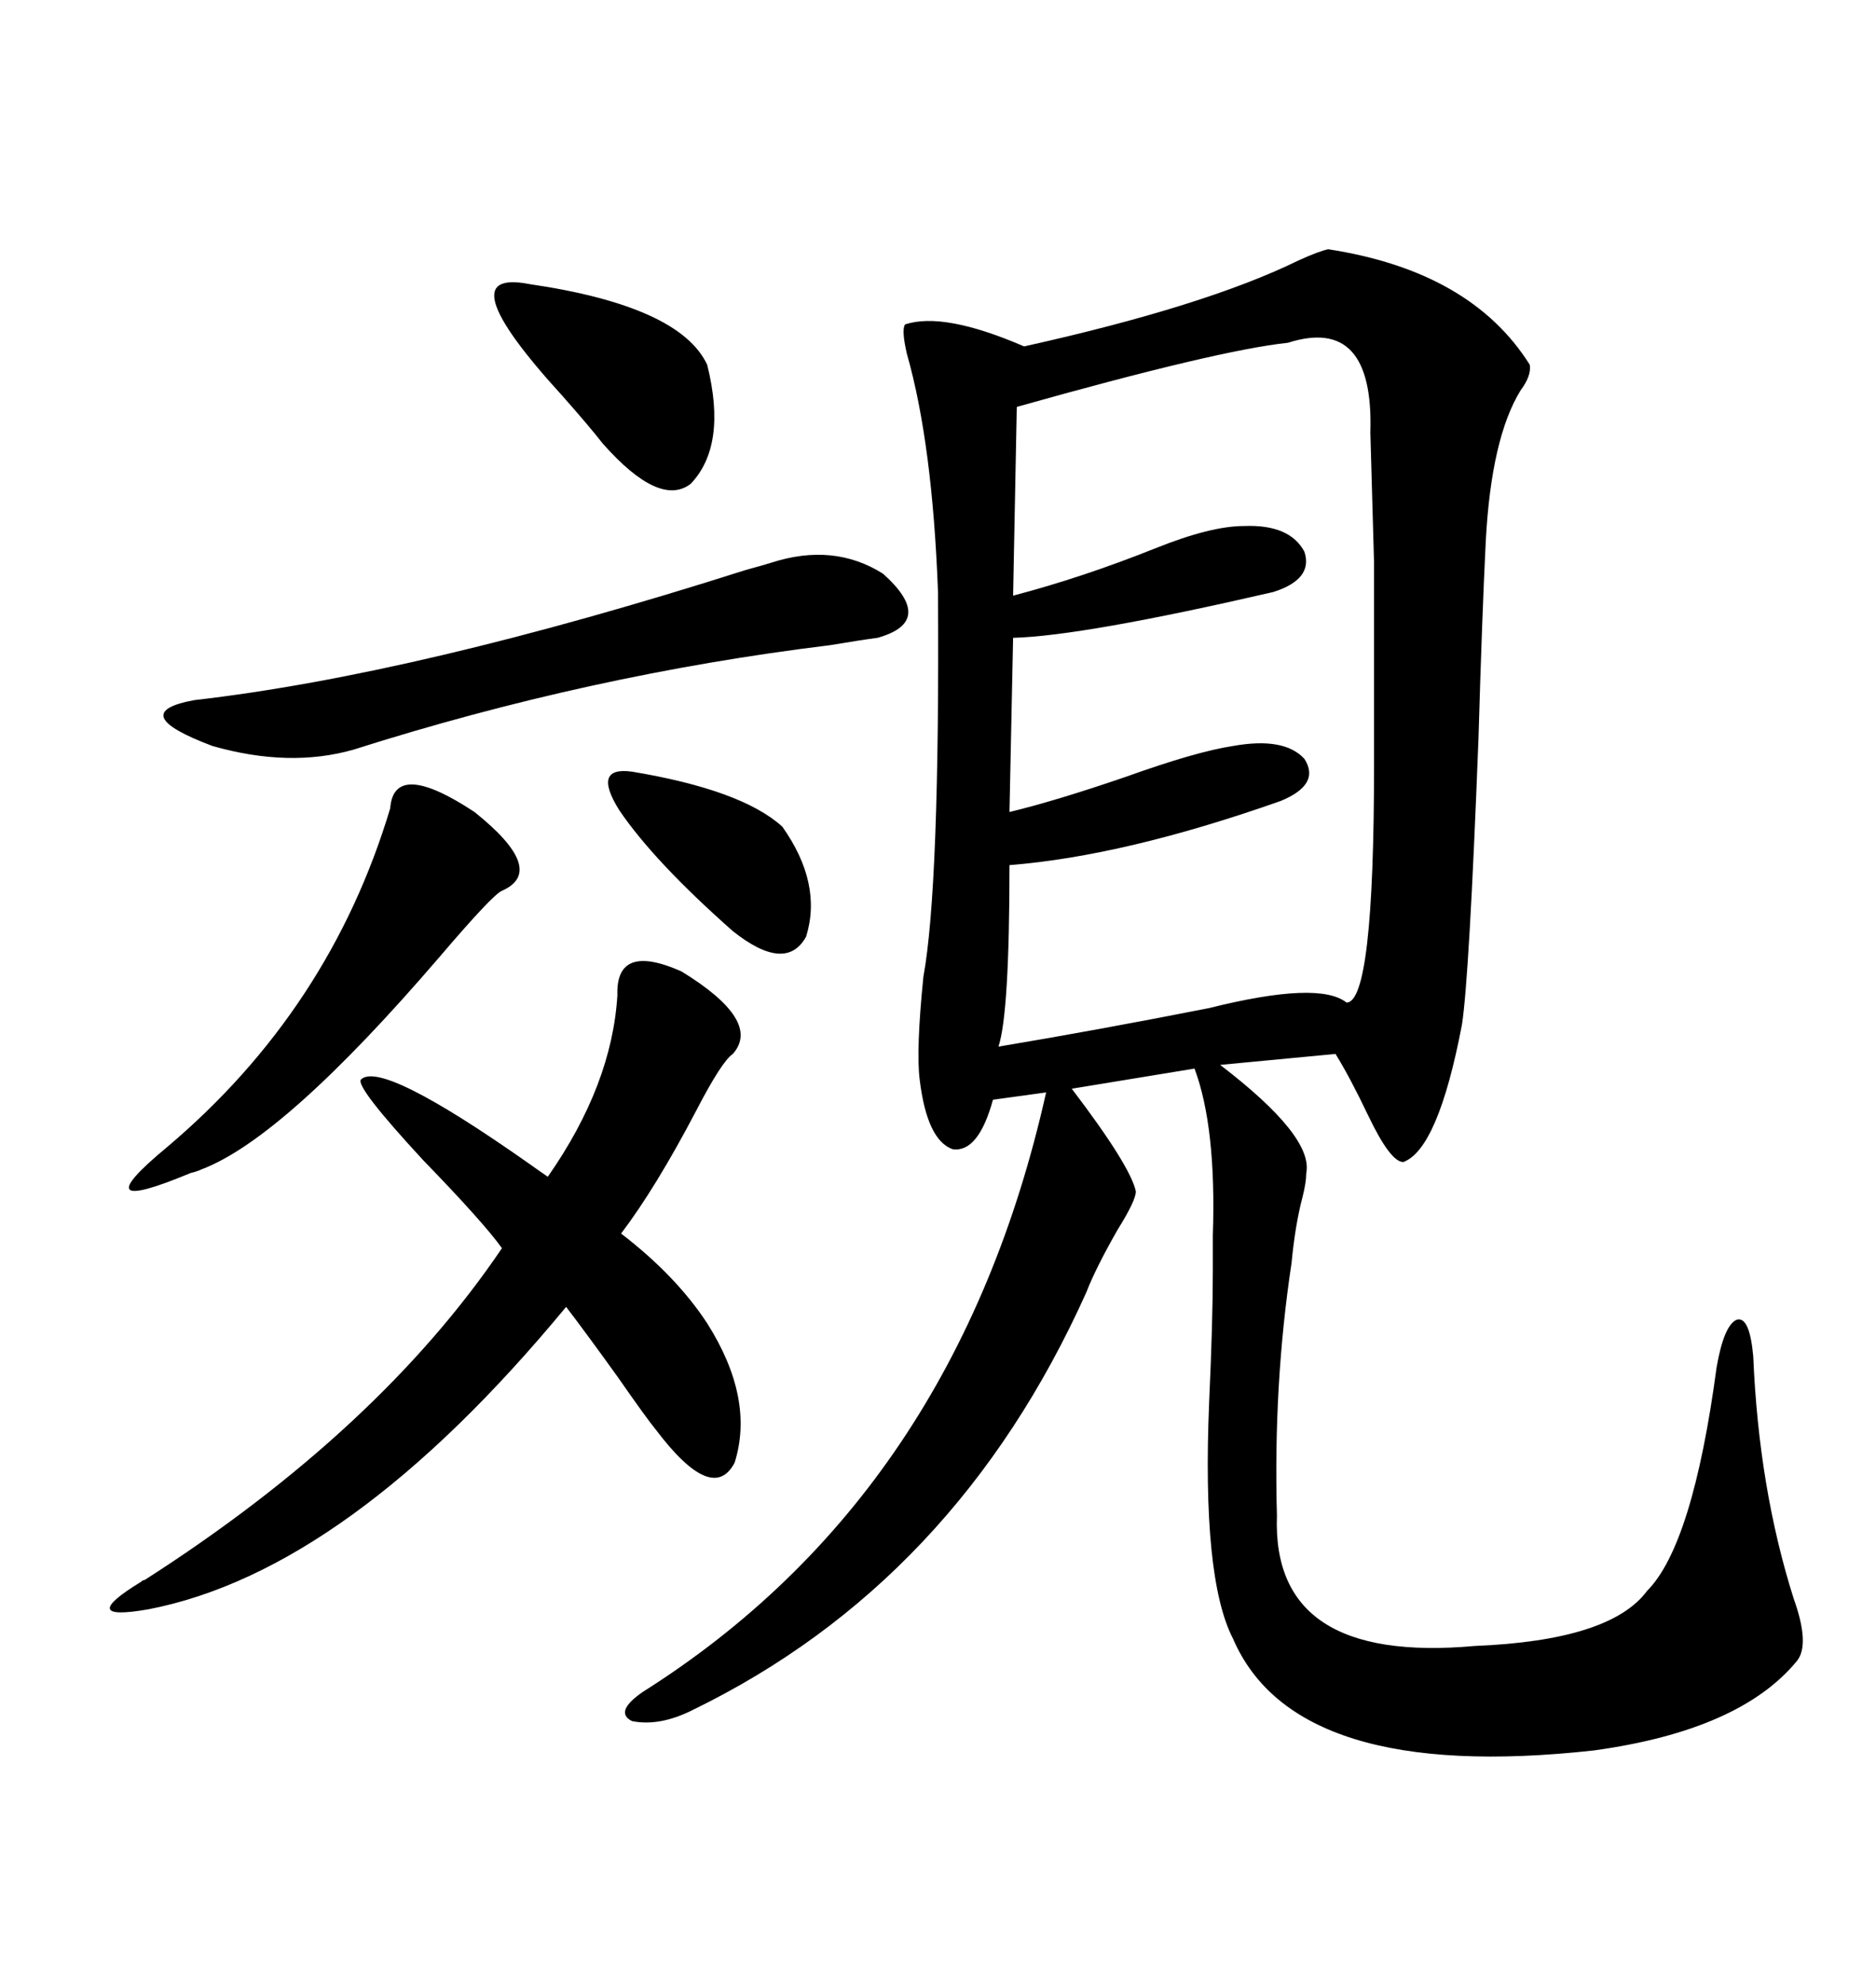 <svg xmlns="http://www.w3.org/2000/svg" xmlns:xlink="http://www.w3.org/1999/xlink" width="300" height="317.285"><path d="M212.40 39.84L212.40 39.84Q235.25 43.36 244.63 58.30L244.63 58.30Q244.92 60.06 243.16 62.40L243.16 62.40Q238.48 70.02 237.60 86.43L237.60 86.43Q237.01 98.14 236.43 118.07L236.43 118.07Q234.96 156.15 233.79 163.77L233.79 163.77Q229.98 183.69 224.41 185.74L224.41 185.74Q222.36 185.74 218.85 178.42L218.85 178.42Q215.92 172.27 213.57 168.46L213.57 168.46L195.12 170.21Q210.06 181.64 208.89 187.50L208.89 187.50Q208.89 188.96 208.30 191.31L208.30 191.31Q207.13 195.70 206.54 201.86L206.54 201.86Q203.61 221.19 204.20 242.29L204.20 242.29Q203.32 266.02 235.84 263.09L235.84 263.09Q257.52 262.21 263.38 254.30L263.38 254.30Q270.70 246.97 274.51 218.55L274.51 218.55Q275.68 211.82 277.73 210.94L277.73 210.94Q279.79 210.35 280.37 216.80L280.37 216.80Q281.25 237.89 286.82 255.47L286.82 255.47Q289.45 262.79 287.40 265.43L287.40 265.43Q278.32 276.56 254.88 279.79L254.88 279.79Q207.13 285.06 197.17 261.91L197.17 261.91Q192.19 252.25 193.36 224.12L193.36 224.12Q193.95 211.23 193.95 203.03L193.95 203.03Q193.95 200.98 193.95 197.46L193.95 197.46Q194.53 180.18 191.02 170.80L191.02 170.80L171.39 174.02Q180.76 186.33 181.64 190.43L181.64 190.43Q181.64 191.89 178.71 196.58L178.71 196.58Q175.20 202.73 173.73 206.54L173.73 206.54Q152.93 252.83 110.74 273.34L110.74 273.34Q105.47 275.98 101.07 275.10L101.07 275.10Q98.14 273.63 102.83 270.41L102.83 270.41Q152.93 238.77 167.29 174.61L167.29 174.61L158.79 175.78Q156.45 184.28 152.34 183.69L152.34 183.69Q148.24 182.23 147.07 172.56L147.07 172.56Q146.48 167.87 147.66 156.15L147.66 156.15Q150.29 141.80 150 94.63L150 94.63Q149.12 70.90 145.02 56.54L145.02 56.54Q144.14 52.73 144.73 51.86L144.73 51.86Q150.88 49.80 163.77 55.37L163.77 55.37Q192.77 48.93 207.71 41.60L207.71 41.60Q210.94 40.14 212.40 39.84ZM205.96 54.79L205.96 54.79Q194.82 55.96 162.60 65.04L162.60 65.04L162.01 95.21Q173.14 92.29 184.86 87.60L184.86 87.60Q193.65 84.08 198.93 84.08L198.93 84.08Q206.25 83.79 208.59 88.18L208.59 88.18Q210.06 92.58 203.61 94.63L203.61 94.63Q173.14 101.66 162.01 101.95L162.01 101.95L161.43 129.79Q168.75 128.03 179.88 124.22L179.88 124.22Q191.31 120.12 197.17 119.24L197.17 119.24Q205.37 117.77 208.59 121.29L208.59 121.29Q211.23 125.39 204.79 128.03L204.79 128.03Q179.88 136.82 161.43 138.28L161.43 138.28Q161.43 162.01 159.67 167.29L159.67 167.29Q175.49 164.65 193.36 161.13L193.36 161.13Q210.94 156.74 215.33 160.25L215.33 160.25Q219.73 160.25 219.73 122.17L219.73 122.17Q219.73 98.44 219.73 89.94L219.73 89.94Q219.43 79.39 219.14 69.14L219.14 69.14Q219.73 50.39 205.96 54.79ZM98.73 159.08L98.73 159.08Q98.44 150.59 108.98 155.27L108.98 155.27Q121.88 163.18 117.19 168.46L117.19 168.46Q115.43 169.63 111.33 177.54L111.33 177.54Q104.88 189.84 99.32 197.17L99.32 197.17Q108.11 203.91 113.09 211.52L113.09 211.52Q120.70 223.54 117.48 233.79L117.48 233.79Q113.96 240.53 104.88 228.52L104.88 228.52Q103.42 226.76 98.73 220.02L98.73 220.02Q93.46 212.70 90.53 208.89L90.53 208.89Q55.66 251.07 23.73 257.23L23.73 257.23Q12.01 259.28 22.56 252.83L22.56 252.83Q22.85 252.54 23.14 252.54L23.14 252.54Q60.64 228.52 80.27 199.51L80.27 199.51Q77.34 195.41 67.68 185.45L67.68 185.45Q56.84 173.73 57.71 172.56L57.71 172.56Q60.94 169.34 84.67 186.04L84.67 186.04Q86.72 187.50 87.60 188.09L87.60 188.09Q97.85 173.44 98.73 159.08ZM123.34 89.94L123.34 89.94Q133.30 86.72 141.21 91.70L141.21 91.70Q149.71 99.32 140.33 101.95L140.33 101.95Q137.99 102.25 132.71 103.13L132.71 103.13Q94.34 107.81 56.54 119.82L56.54 119.82Q46.29 122.75 33.98 119.24L33.98 119.24Q19.92 113.96 31.05 111.91L31.05 111.91Q66.80 107.81 119.24 91.11L119.24 91.11Q122.46 90.23 123.34 89.94ZM62.40 129.20L62.40 129.20Q62.99 121.29 75.88 129.79L75.88 129.79Q87.60 139.16 80.27 142.38L80.27 142.38Q78.81 142.97 70.31 152.93L70.31 152.93Q45.41 181.93 32.23 186.91L32.23 186.91Q31.64 187.21 30.47 187.50L30.47 187.50Q12.89 194.82 26.66 183.40L26.66 183.40Q52.73 161.43 62.40 129.20ZM84.67 45.41L84.67 45.41Q108.69 48.93 113.09 58.30L113.09 58.30Q116.31 71.19 110.45 77.34L110.45 77.34Q105.47 81.15 96.39 70.90L96.39 70.90Q94.34 68.26 89.94 63.28L89.94 63.28Q71.19 42.77 84.67 45.41ZM101.07 123.34L101.07 123.34Q118.65 126.27 125.10 132.13L125.10 132.13Q131.54 141.21 128.91 149.71L128.91 149.71Q125.68 155.57 117.19 148.83L117.19 148.83Q104.59 137.70 99.02 129.49L99.02 129.49Q94.63 122.46 101.07 123.34Z"/></svg>